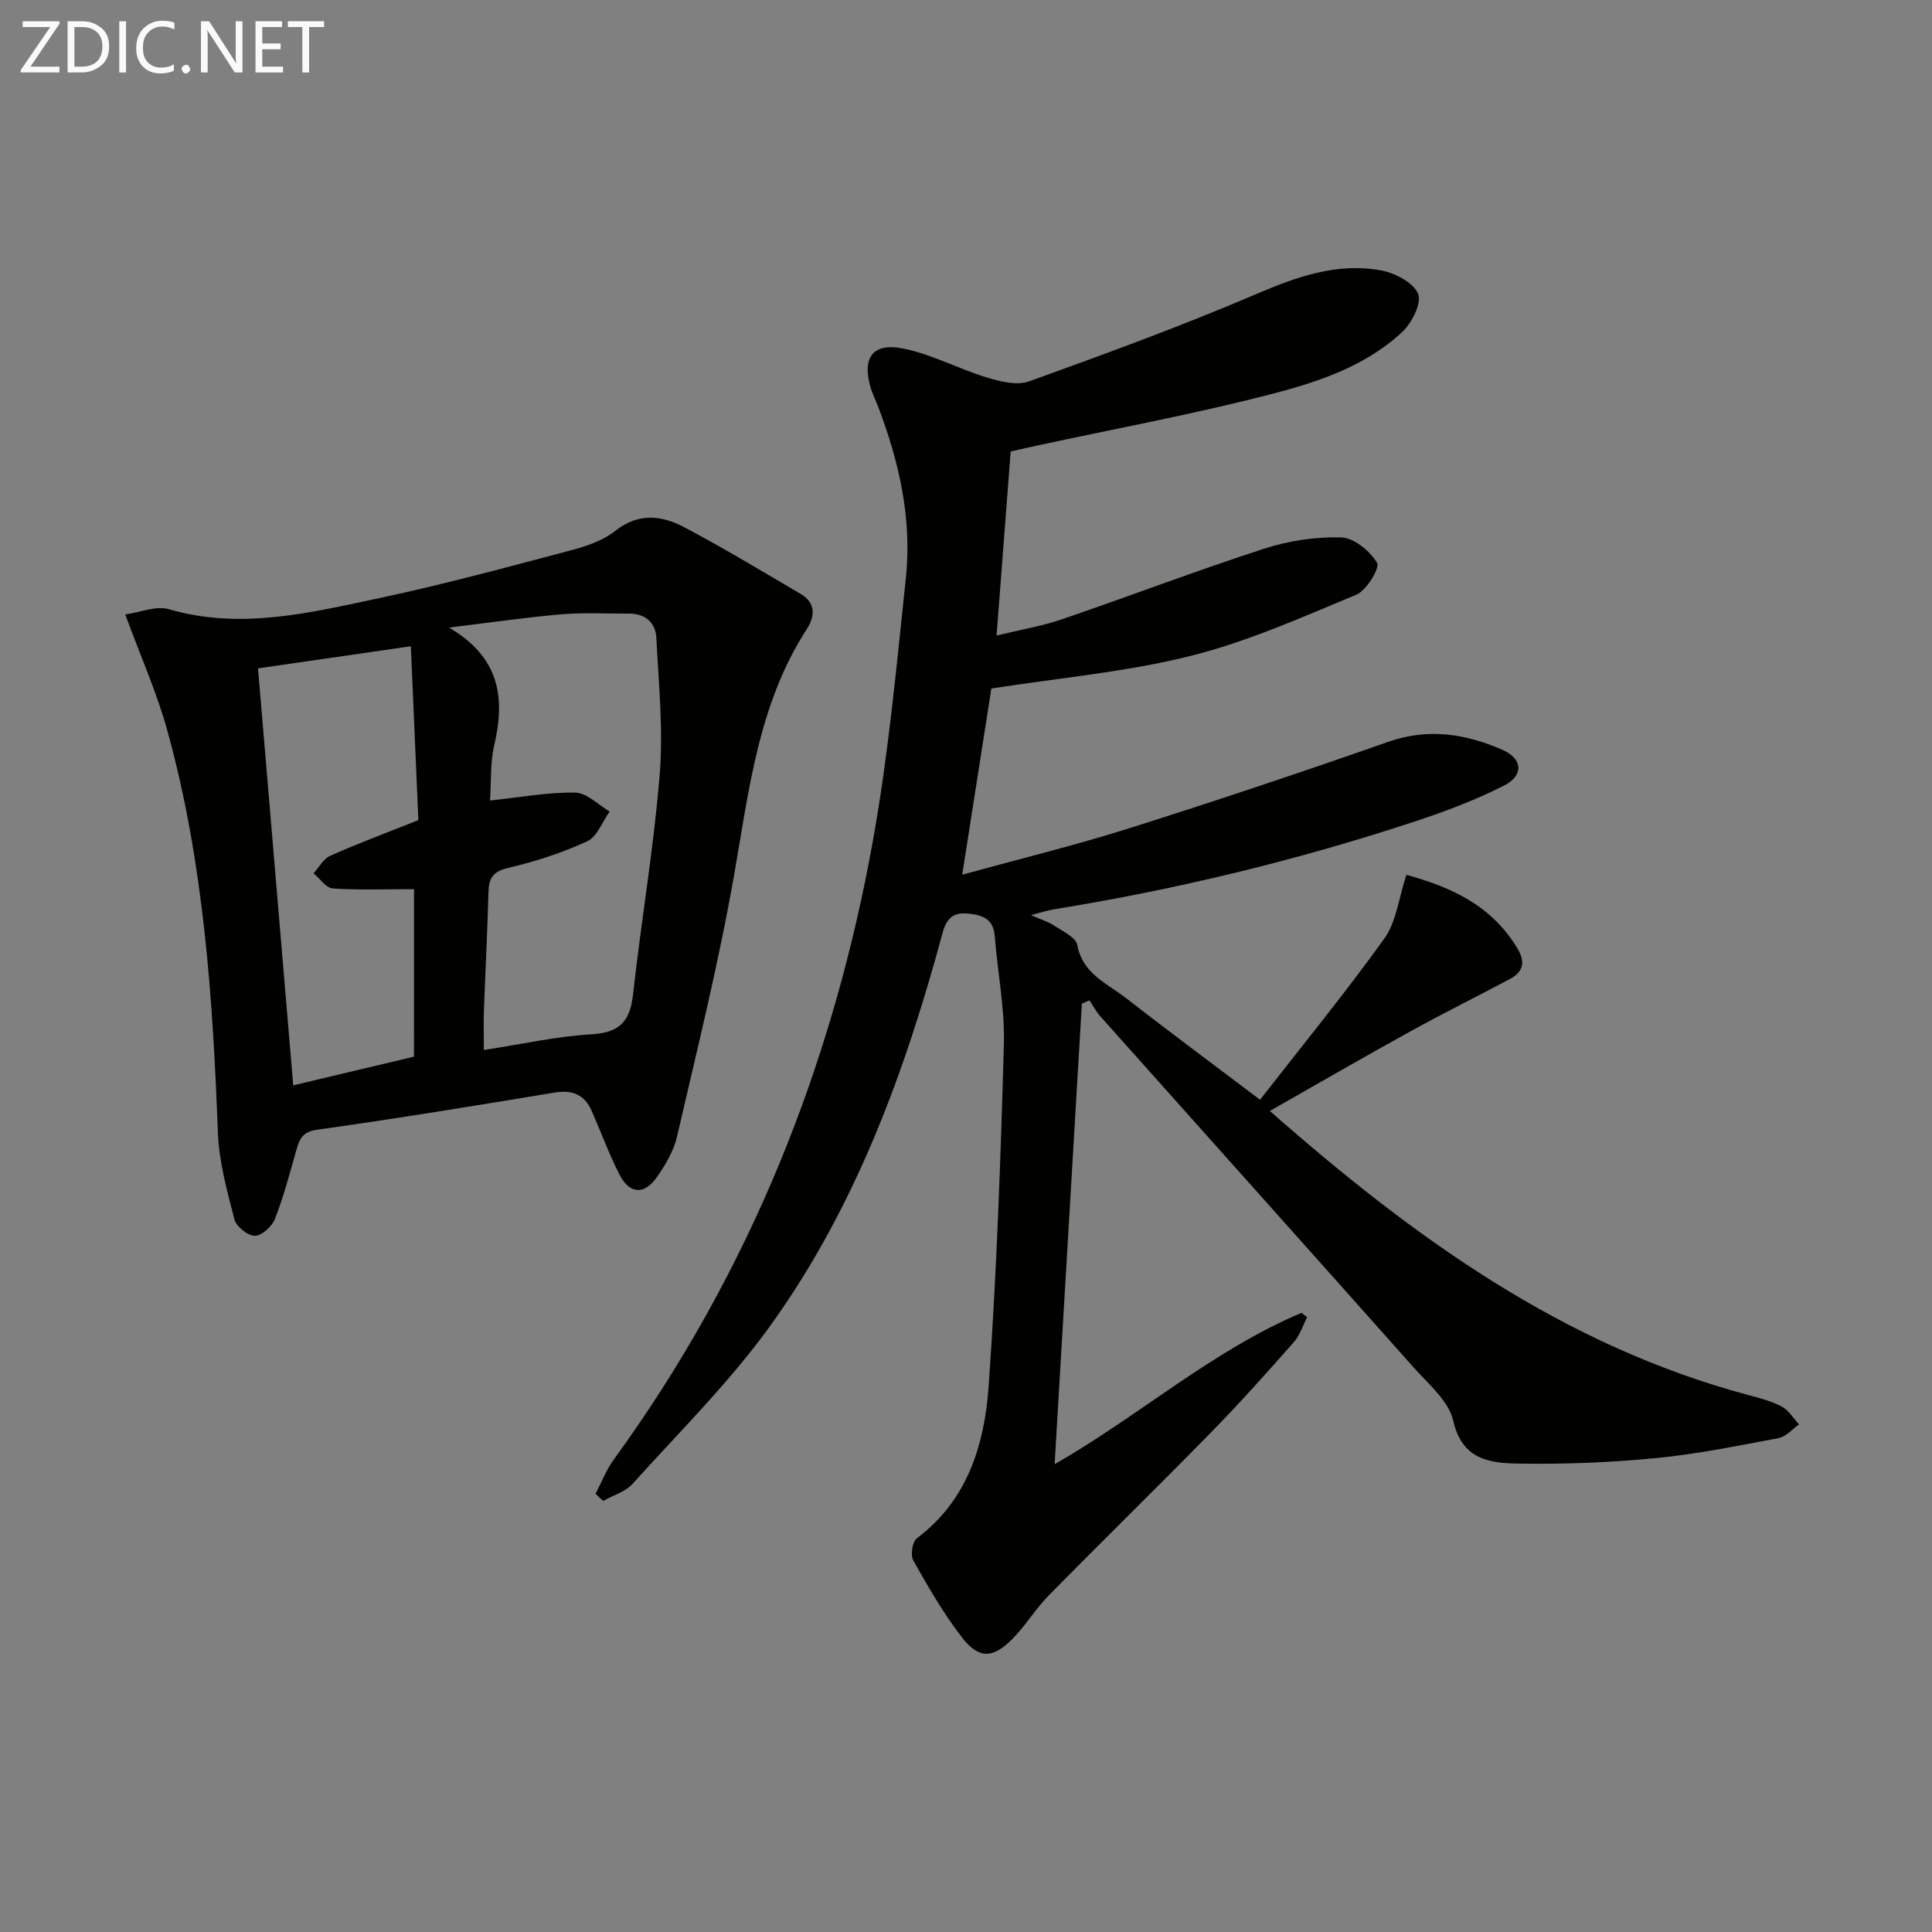 <svg enable-background="new 0 0 400 400" viewBox="0 0 400 400" xmlns="http://www.w3.org/2000/svg"><rect x="0" y="0" width="400" height="400" fill="#808080" stroke="none"/><path d="m123.3 309.27c1.25-2.38 2.23-4.97 3.8-7.12 28.08-38.6 45.36-81.79 53.71-128.54 3.17-17.78 4.82-35.86 6.73-53.84 1.31-12.29-1.35-24.13-5.74-35.59-.53-1.4-1.22-2.75-1.62-4.18-1.67-5.97.54-9.08 6.76-7.85 5.92 1.17 11.46 4.2 17.29 5.98 2.8.85 6.29 1.74 8.82.83 15.76-5.67 31.52-11.44 46.91-18.02 8.46-3.62 16.8-6.63 25.96-4.96 2.88.53 6.69 2.51 7.68 4.84.8 1.89-1.29 6.05-3.29 7.92-7.89 7.36-18.1 10.56-28.19 13.14-15.57 3.97-31.4 6.92-47.12 10.31-1.78.38-3.55.79-5.75 1.29-.95 12.34-1.89 24.69-2.92 38.1 5.02-1.22 9.39-1.95 13.52-3.36 13.98-4.78 27.79-10.05 41.84-14.61 5.08-1.65 10.67-2.5 15.99-2.34 2.64.08 5.97 2.81 7.42 5.26.63 1.07-2.17 5.71-4.3 6.6-11.29 4.7-22.6 9.75-34.39 12.69-13.27 3.32-27.07 4.52-41.16 6.73-1.87 11.94-3.88 24.82-6.03 38.55 11.84-3.27 23.22-6.04 34.36-9.55 18.02-5.69 35.96-11.69 53.8-17.95 8.31-2.92 16.04-1.69 23.68 1.64 4.16 1.81 4.48 5.29.38 7.38-5.88 2.99-12.13 5.35-18.4 7.42-24.48 8.08-49.47 14.12-74.92 18.24-1.3.21-2.57.65-4.66 1.19 2.02.89 3.55 1.34 4.82 2.18 1.76 1.17 4.47 2.41 4.76 4 1.11 5.95 6.11 7.92 10.02 10.95 9.04 7.02 18.23 13.84 27.82 21.09 8.78-11.27 17.63-22.08 25.75-33.4 2.46-3.43 2.95-8.29 4.55-13.16 9.06 2.47 17.7 6.26 23.07 15.38 1.65 2.8 1.01 4.77-1.64 6.18-6.89 3.68-13.9 7.14-20.73 10.91-9.57 5.28-19.02 10.76-28.97 16.41 29.79 26.25 60.76 48.55 98.93 58.78 2.39.64 4.86 1.26 7.03 2.41 1.45.76 2.42 2.44 3.61 3.7-1.4.98-2.69 2.55-4.22 2.84-8.48 1.6-16.98 3.33-25.55 4.16-9.41.91-18.92 1.28-28.37 1.12-5.87-.1-11.63-.77-13.46-8.86-.93-4.12-5.16-7.62-8.24-11.09-21.57-24.26-43.23-48.43-64.84-72.66-.88-.99-1.51-2.2-2.25-3.3-.52.23-1.04.46-1.56.69-1.86 31.53-3.73 63.05-5.64 95.36 17.54-10.07 32.67-23.55 51.11-31.35.39.3.78.61 1.17.91-.91 1.75-1.52 3.77-2.79 5.2-5.62 6.36-11.28 12.7-17.22 18.76-11.07 11.3-22.39 22.35-33.48 33.63-2.67 2.71-4.68 6.06-7.33 8.8-4.17 4.32-7.11 4.48-10.68-.15-3.83-4.95-6.98-10.45-10.06-15.92-.61-1.09-.16-3.87.77-4.57 10.56-7.92 14-19.48 14.85-31.52 1.67-23.55 2.49-47.16 3.15-70.77.21-7.41-1.31-14.87-1.88-22.32-.26-3.47-2.31-4.36-5.29-4.69-3.21-.36-4.66.8-5.53 4.02-7.76 28.72-17.95 56.55-35.38 80.9-8.46 11.83-18.97 22.22-28.75 33.08-1.51 1.68-4.06 2.41-6.13 3.58-.55-.5-1.06-.99-1.58-1.48z" fill="#010100"/><path d="m25.93 127.22c3.13-.44 6.38-1.86 9-1.1 14.93 4.36 29.36.72 43.74-2.32 13.3-2.82 26.44-6.41 39.6-9.88 3.17-.84 6.56-1.99 9.07-3.98 4.82-3.83 9.65-3.26 14.33-.78 8.18 4.33 16.12 9.11 24.09 13.8 3.1 1.83 3.05 4.55 1.28 7.28-10.08 15.58-11.97 33.46-15.09 51.15-3.19 18.1-7.63 35.99-11.78 53.92-.69 2.98-2.39 5.87-4.18 8.41-2.61 3.71-5.63 3.52-7.7-.48-2.2-4.27-3.84-8.82-5.78-13.23-1.48-3.36-3.97-4.41-7.64-3.81-16.37 2.7-32.74 5.39-49.16 7.69-3.12.44-3.7 1.93-4.36 4.25-1.36 4.78-2.62 9.62-4.43 14.23-.61 1.56-2.73 3.48-4.17 3.49-1.46 0-3.83-1.92-4.22-3.42-1.52-5.89-3.19-11.92-3.42-17.94-1.05-27.96-2.93-55.8-10.37-82.9-2.15-7.94-5.56-15.54-8.81-24.38zm75.52 38.52c6.2-.66 11.93-1.73 17.64-1.64 2.4.04 4.75 2.53 7.13 3.91-1.52 2.12-2.58 5.22-4.64 6.17-5.23 2.41-10.81 4.21-16.43 5.53-3.19.75-3.94 2.17-4.02 5.04-.21 8.14-.64 16.28-.94 24.42-.09 2.56-.01 5.13-.01 8.22 7.95-1.22 15.13-2.84 22.37-3.26 5.82-.34 7.91-2.76 8.52-8.27 1.67-15.17 4.28-30.26 5.51-45.46.76-9.37-.21-18.89-.69-28.33-.16-3.18-2.31-5.06-5.72-5.03-4.63.03-9.28-.25-13.87.14-7.36.63-14.69 1.7-23.34 2.75 10.55 6.18 11.67 14.59 9.36 24.39-.84 3.6-.6 7.48-.87 11.42zm-15.73 18.35c-6.01 0-11.44.22-16.84-.15-1.38-.09-2.64-2.04-3.96-3.13 1.13-1.24 2.03-3 3.44-3.63 5.71-2.54 11.58-4.72 18.26-7.38-.51-11.68-1.02-23.52-1.56-36-11.13 1.61-21.19 3.07-31.64 4.58 2.44 28.95 4.85 57.43 7.29 86.33 8.92-2.12 17.04-4.05 25-5.94.01-11.95.01-23.23.01-34.68z" fill="#010100"/><g fill="#fafafa"><path d="m12.4 4.8-6.1 9h6v1.2h-8v-.5l6.1-8.9h-5.7v-1.2h7.6v.4z"/><path d="m14 15v-10.6h3c1.6 0 2.9.5 4 1.4s1.6 2.2 1.6 3.8-.5 3-1.6 3.9-2.4 1.5-4 1.5zm1.4-9.4v8.2h1.6c1.3 0 2.4-.4 3.1-1.1s1.1-1.8 1.1-3.1-.4-2.3-1.2-3-1.8-1-3.1-1z"/><path d="m26.1 4.4v10.6h-1.4v-10.6z"/><path d="m36.1 14.6c-.8.4-1.8.6-2.9.6-1.5 0-2.7-.5-3.6-1.4s-1.4-2.2-1.4-3.8c0-1.7.5-3.1 1.5-4.1s2.3-1.6 3.9-1.6c1 0 1.8.1 2.5.4v1.4c-.8-.4-1.6-.6-2.5-.6-1.2 0-2.1.4-2.9 1.2s-1.1 1.8-1.1 3.2c0 1.3.3 2.3 1 3s1.6 1.1 2.7 1.1c1 0 2-.2 2.7-.7v1.3z"/><path d="m37.6 14.3c0-.2.1-.5.3-.6s.4-.3.6-.3c.3 0 .5.1.6.3s.3.4.3.6-.1.4-.3.6-.4.3-.6.3c-.3 0-.5-.1-.6-.3s-.3-.4-.3-.6z"/><path d="m50.2 15h-1.6l-5.3-8.2c-.2-.2-.3-.5-.4-.7 0 .2.1.7.1 1.5v7.4h-1.4v-10.6h1.7l5.2 8.1c.2.4.4.6.4.7 0-.3-.1-.8-.1-1.5v-7.3h1.4z"/><path d="m58.6 15h-5.7v-10.6h5.5v1.2h-4.1v3.4h3.8v1.2h-3.8v3.6h4.3z"/><path d="m67.1 5.6h-3.1v9.4h-1.4v-9.4h-3v-1.2h7.5z"/></g></svg>
